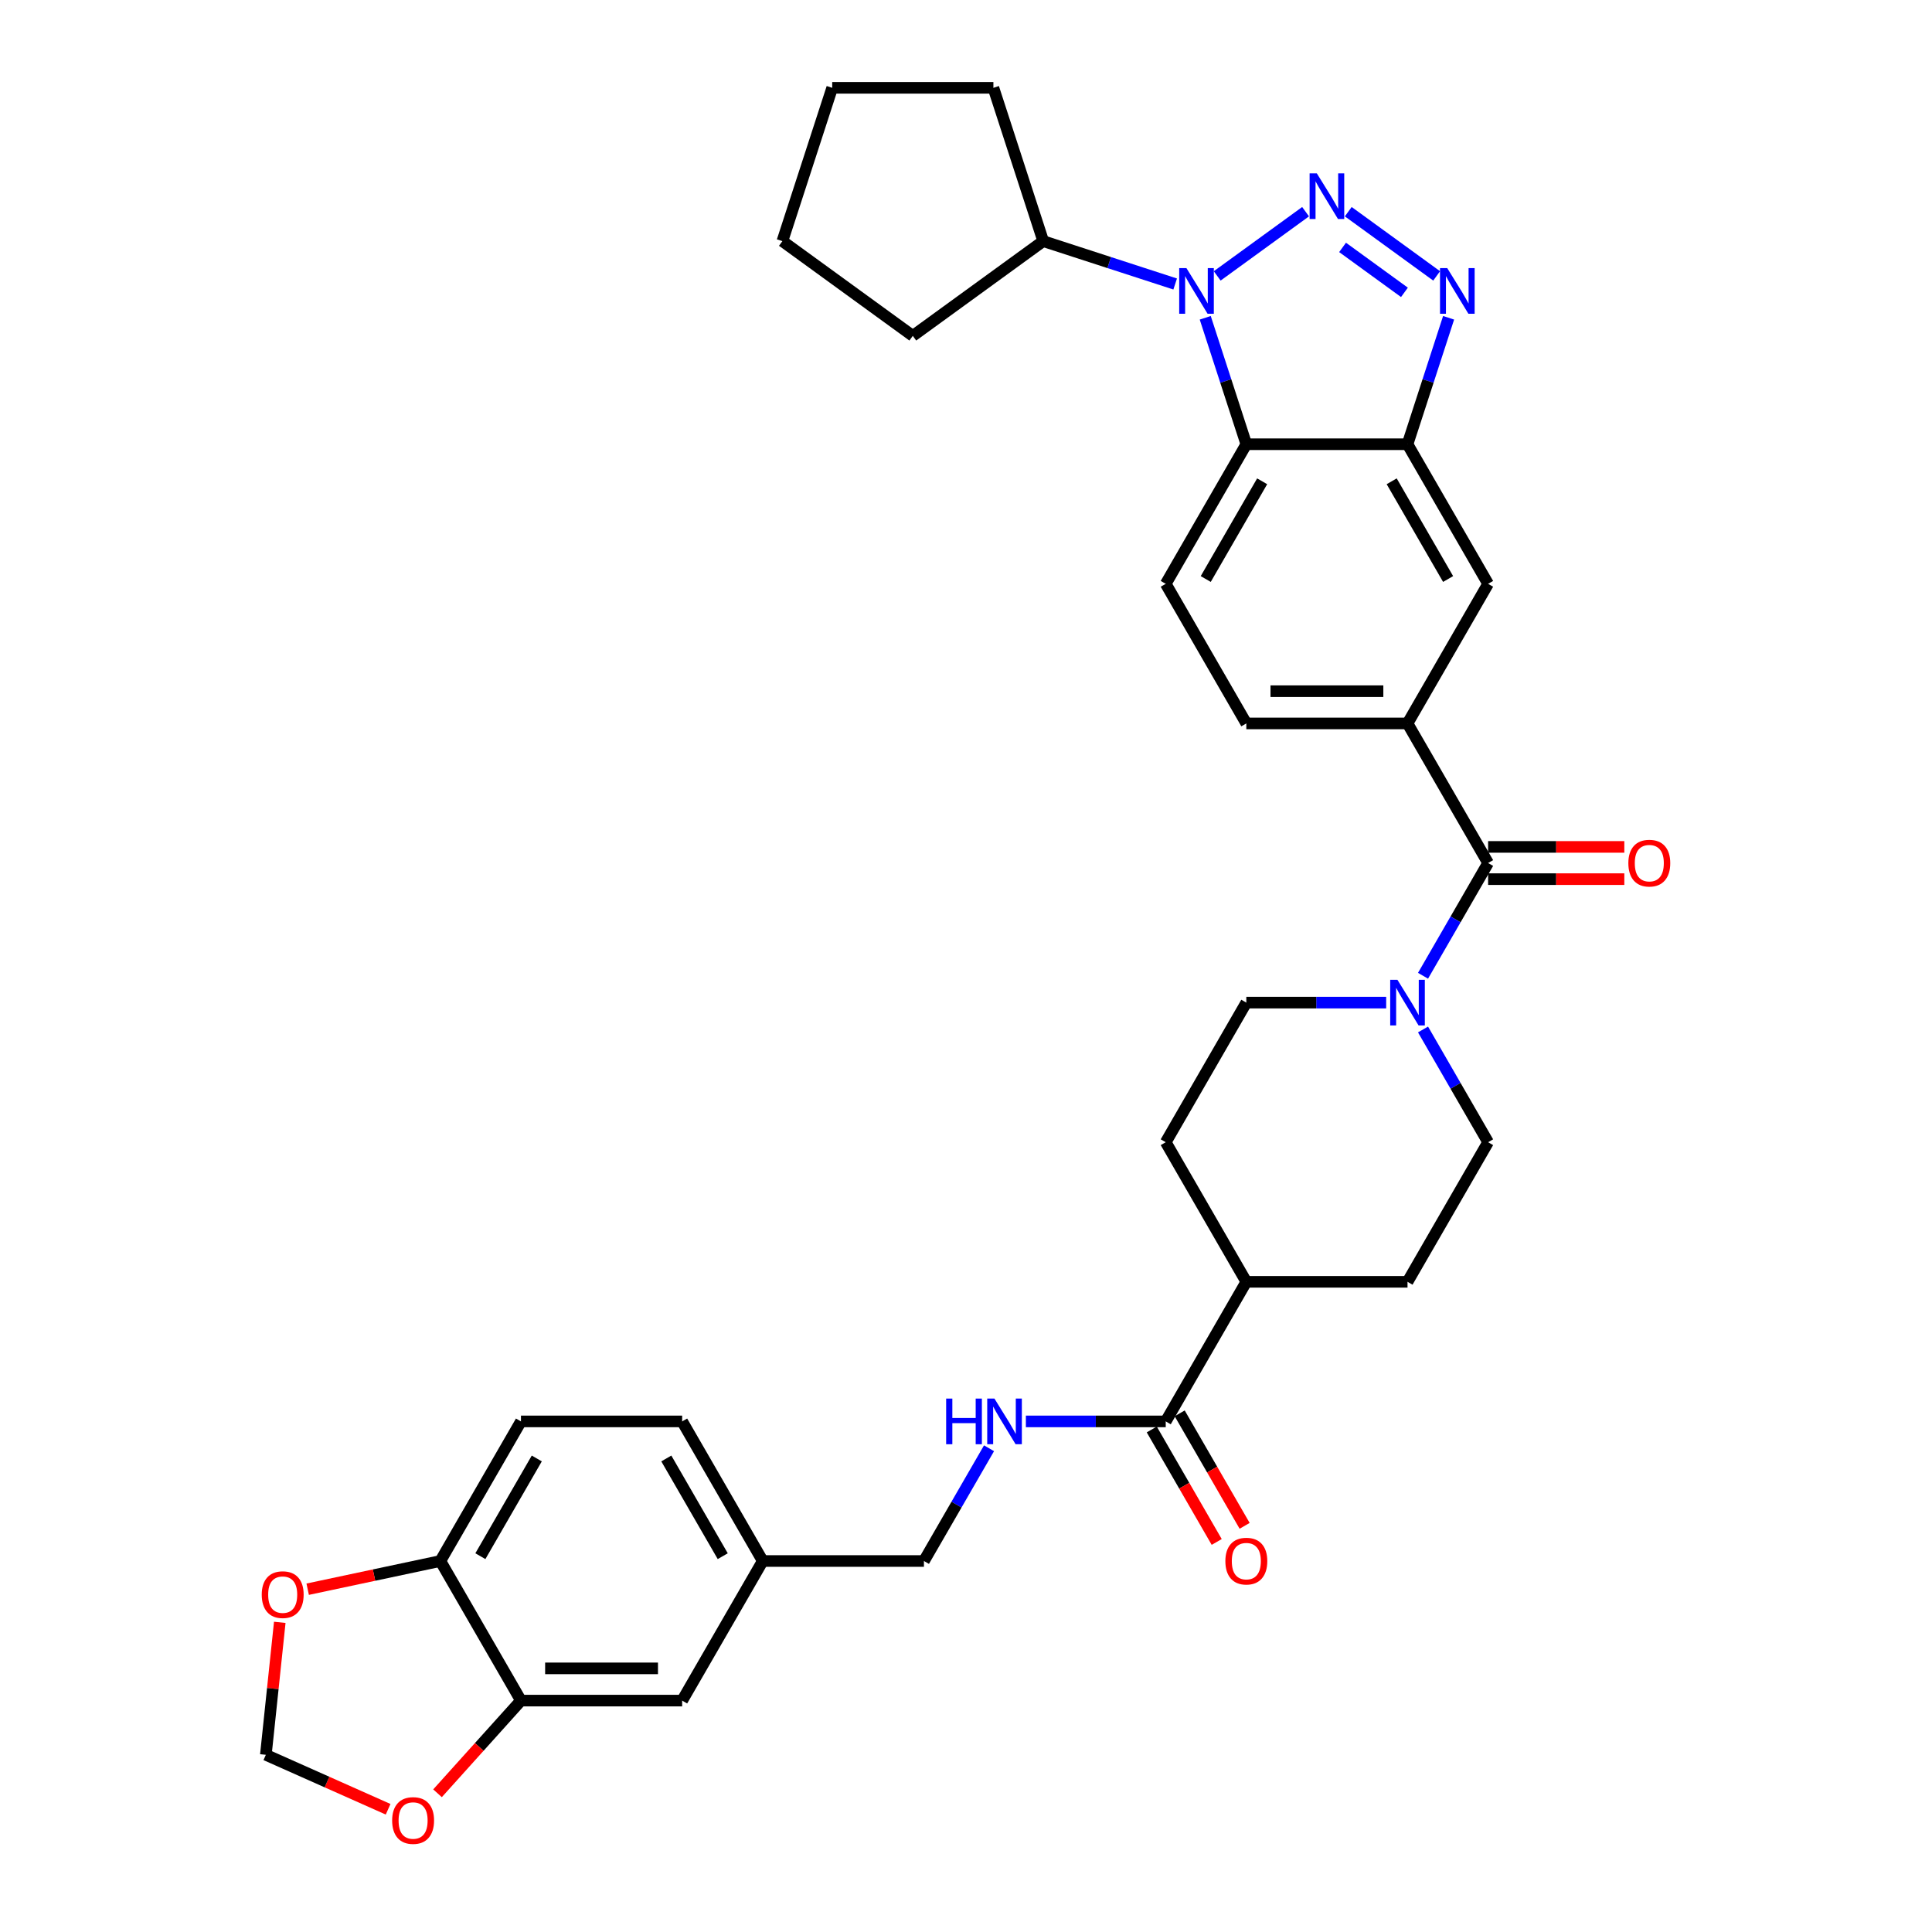<?xml version='1.0' encoding='iso-8859-1'?>
<svg version='1.1' baseProfile='full'
              xmlns='http://www.w3.org/2000/svg'
                      xmlns:rdkit='http://www.rdkit.org/xml'
                      xmlns:xlink='http://www.w3.org/1999/xlink'
                  xml:space='preserve'
width='1000px' height='1000px' viewBox='0 0 1000 1000'>
<!-- END OF HEADER -->
<rect style='opacity:1.0;fill:#FFFFFF;stroke:none' width='1000' height='1000' x='0' y='0'> </rect>
<path class='bond-0' d='M 675.765,109.571 L 630.019,142.808' style='fill:none;fill-rule:evenodd;stroke:#0000FF;stroke-width:6px;stroke-linecap:butt;stroke-linejoin:miter;stroke-opacity:1' />
<path class='bond-1' d='M 697.858,109.571 L 743.605,142.808' style='fill:none;fill-rule:evenodd;stroke:#0000FF;stroke-width:6px;stroke-linecap:butt;stroke-linejoin:miter;stroke-opacity:1' />
<path class='bond-1' d='M 694.912,128.056 L 726.935,151.322' style='fill:none;fill-rule:evenodd;stroke:#0000FF;stroke-width:6px;stroke-linecap:butt;stroke-linejoin:miter;stroke-opacity:1' />
<path class='bond-2' d='M 623.83,164.486 L 634.463,197.21' style='fill:none;fill-rule:evenodd;stroke:#0000FF;stroke-width:6px;stroke-linecap:butt;stroke-linejoin:miter;stroke-opacity:1' />
<path class='bond-2' d='M 634.463,197.21 L 645.096,229.935' style='fill:none;fill-rule:evenodd;stroke:#000000;stroke-width:6px;stroke-linecap:butt;stroke-linejoin:miter;stroke-opacity:1' />
<path class='bond-15' d='M 608.267,146.997 L 574.116,135.9' style='fill:none;fill-rule:evenodd;stroke:#0000FF;stroke-width:6px;stroke-linecap:butt;stroke-linejoin:miter;stroke-opacity:1' />
<path class='bond-15' d='M 574.116,135.9 L 539.964,124.804' style='fill:none;fill-rule:evenodd;stroke:#000000;stroke-width:6px;stroke-linecap:butt;stroke-linejoin:miter;stroke-opacity:1' />
<path class='bond-3' d='M 749.794,164.486 L 739.161,197.21' style='fill:none;fill-rule:evenodd;stroke:#0000FF;stroke-width:6px;stroke-linecap:butt;stroke-linejoin:miter;stroke-opacity:1' />
<path class='bond-3' d='M 739.161,197.21 L 728.528,229.935' style='fill:none;fill-rule:evenodd;stroke:#000000;stroke-width:6px;stroke-linecap:butt;stroke-linejoin:miter;stroke-opacity:1' />
<path class='bond-9' d='M 645.096,229.935 L 603.379,302.19' style='fill:none;fill-rule:evenodd;stroke:#000000;stroke-width:6px;stroke-linecap:butt;stroke-linejoin:miter;stroke-opacity:1' />
<path class='bond-9' d='M 653.289,249.116 L 624.088,299.695' style='fill:none;fill-rule:evenodd;stroke:#000000;stroke-width:6px;stroke-linecap:butt;stroke-linejoin:miter;stroke-opacity:1' />
<path class='bond-34' d='M 645.096,229.935 L 728.528,229.935' style='fill:none;fill-rule:evenodd;stroke:#000000;stroke-width:6px;stroke-linecap:butt;stroke-linejoin:miter;stroke-opacity:1' />
<path class='bond-8' d='M 728.528,229.935 L 770.245,302.19' style='fill:none;fill-rule:evenodd;stroke:#000000;stroke-width:6px;stroke-linecap:butt;stroke-linejoin:miter;stroke-opacity:1' />
<path class='bond-8' d='M 720.335,249.116 L 749.536,299.695' style='fill:none;fill-rule:evenodd;stroke:#000000;stroke-width:6px;stroke-linecap:butt;stroke-linejoin:miter;stroke-opacity:1' />
<path class='bond-4' d='M 770.245,446.699 L 728.528,374.445' style='fill:none;fill-rule:evenodd;stroke:#000000;stroke-width:6px;stroke-linecap:butt;stroke-linejoin:miter;stroke-opacity:1' />
<path class='bond-5' d='M 770.245,446.699 L 753.399,475.877' style='fill:none;fill-rule:evenodd;stroke:#000000;stroke-width:6px;stroke-linecap:butt;stroke-linejoin:miter;stroke-opacity:1' />
<path class='bond-5' d='M 753.399,475.877 L 736.553,505.054' style='fill:none;fill-rule:evenodd;stroke:#0000FF;stroke-width:6px;stroke-linecap:butt;stroke-linejoin:miter;stroke-opacity:1' />
<path class='bond-19' d='M 770.245,455.043 L 805.495,455.043' style='fill:none;fill-rule:evenodd;stroke:#000000;stroke-width:6px;stroke-linecap:butt;stroke-linejoin:miter;stroke-opacity:1' />
<path class='bond-19' d='M 805.495,455.043 L 840.745,455.043' style='fill:none;fill-rule:evenodd;stroke:#FF0000;stroke-width:6px;stroke-linecap:butt;stroke-linejoin:miter;stroke-opacity:1' />
<path class='bond-19' d='M 770.245,438.356 L 805.495,438.356' style='fill:none;fill-rule:evenodd;stroke:#000000;stroke-width:6px;stroke-linecap:butt;stroke-linejoin:miter;stroke-opacity:1' />
<path class='bond-19' d='M 805.495,438.356 L 840.745,438.356' style='fill:none;fill-rule:evenodd;stroke:#FF0000;stroke-width:6px;stroke-linecap:butt;stroke-linejoin:miter;stroke-opacity:1' />
<path class='bond-20' d='M 717.482,518.954 L 681.289,518.954' style='fill:none;fill-rule:evenodd;stroke:#0000FF;stroke-width:6px;stroke-linecap:butt;stroke-linejoin:miter;stroke-opacity:1' />
<path class='bond-20' d='M 681.289,518.954 L 645.096,518.954' style='fill:none;fill-rule:evenodd;stroke:#000000;stroke-width:6px;stroke-linecap:butt;stroke-linejoin:miter;stroke-opacity:1' />
<path class='bond-21' d='M 736.553,532.854 L 753.399,562.032' style='fill:none;fill-rule:evenodd;stroke:#0000FF;stroke-width:6px;stroke-linecap:butt;stroke-linejoin:miter;stroke-opacity:1' />
<path class='bond-21' d='M 753.399,562.032 L 770.245,591.209' style='fill:none;fill-rule:evenodd;stroke:#000000;stroke-width:6px;stroke-linecap:butt;stroke-linejoin:miter;stroke-opacity:1' />
<path class='bond-6' d='M 728.528,374.445 L 770.245,302.19' style='fill:none;fill-rule:evenodd;stroke:#000000;stroke-width:6px;stroke-linecap:butt;stroke-linejoin:miter;stroke-opacity:1' />
<path class='bond-36' d='M 728.528,374.445 L 645.096,374.445' style='fill:none;fill-rule:evenodd;stroke:#000000;stroke-width:6px;stroke-linecap:butt;stroke-linejoin:miter;stroke-opacity:1' />
<path class='bond-36' d='M 716.013,357.758 L 657.61,357.758' style='fill:none;fill-rule:evenodd;stroke:#000000;stroke-width:6px;stroke-linecap:butt;stroke-linejoin:miter;stroke-opacity:1' />
<path class='bond-7' d='M 603.379,735.719 L 645.096,663.464' style='fill:none;fill-rule:evenodd;stroke:#000000;stroke-width:6px;stroke-linecap:butt;stroke-linejoin:miter;stroke-opacity:1' />
<path class='bond-11' d='M 603.379,735.719 L 567.186,735.719' style='fill:none;fill-rule:evenodd;stroke:#000000;stroke-width:6px;stroke-linecap:butt;stroke-linejoin:miter;stroke-opacity:1' />
<path class='bond-11' d='M 567.186,735.719 L 530.993,735.719' style='fill:none;fill-rule:evenodd;stroke:#0000FF;stroke-width:6px;stroke-linecap:butt;stroke-linejoin:miter;stroke-opacity:1' />
<path class='bond-23' d='M 596.154,739.89 L 612.961,769.001' style='fill:none;fill-rule:evenodd;stroke:#000000;stroke-width:6px;stroke-linecap:butt;stroke-linejoin:miter;stroke-opacity:1' />
<path class='bond-23' d='M 612.961,769.001 L 629.768,798.112' style='fill:none;fill-rule:evenodd;stroke:#FF0000;stroke-width:6px;stroke-linecap:butt;stroke-linejoin:miter;stroke-opacity:1' />
<path class='bond-23' d='M 610.605,731.547 L 627.412,760.658' style='fill:none;fill-rule:evenodd;stroke:#000000;stroke-width:6px;stroke-linecap:butt;stroke-linejoin:miter;stroke-opacity:1' />
<path class='bond-23' d='M 627.412,760.658 L 644.219,789.768' style='fill:none;fill-rule:evenodd;stroke:#FF0000;stroke-width:6px;stroke-linecap:butt;stroke-linejoin:miter;stroke-opacity:1' />
<path class='bond-16' d='M 603.379,302.19 L 645.096,374.445' style='fill:none;fill-rule:evenodd;stroke:#000000;stroke-width:6px;stroke-linecap:butt;stroke-linejoin:miter;stroke-opacity:1' />
<path class='bond-10' d='M 269.649,880.228 L 353.081,880.228' style='fill:none;fill-rule:evenodd;stroke:#000000;stroke-width:6px;stroke-linecap:butt;stroke-linejoin:miter;stroke-opacity:1' />
<path class='bond-10' d='M 282.163,863.542 L 340.566,863.542' style='fill:none;fill-rule:evenodd;stroke:#000000;stroke-width:6px;stroke-linecap:butt;stroke-linejoin:miter;stroke-opacity:1' />
<path class='bond-13' d='M 269.649,880.228 L 248.053,904.213' style='fill:none;fill-rule:evenodd;stroke:#000000;stroke-width:6px;stroke-linecap:butt;stroke-linejoin:miter;stroke-opacity:1' />
<path class='bond-13' d='M 248.053,904.213 L 226.457,928.197' style='fill:none;fill-rule:evenodd;stroke:#FF0000;stroke-width:6px;stroke-linecap:butt;stroke-linejoin:miter;stroke-opacity:1' />
<path class='bond-38' d='M 269.649,880.228 L 227.932,807.973' style='fill:none;fill-rule:evenodd;stroke:#000000;stroke-width:6px;stroke-linecap:butt;stroke-linejoin:miter;stroke-opacity:1' />
<path class='bond-28' d='M 511.921,749.619 L 495.076,778.796' style='fill:none;fill-rule:evenodd;stroke:#0000FF;stroke-width:6px;stroke-linecap:butt;stroke-linejoin:miter;stroke-opacity:1' />
<path class='bond-28' d='M 495.076,778.796 L 478.23,807.973' style='fill:none;fill-rule:evenodd;stroke:#000000;stroke-width:6px;stroke-linecap:butt;stroke-linejoin:miter;stroke-opacity:1' />
<path class='bond-12' d='M 227.932,807.973 L 269.649,735.719' style='fill:none;fill-rule:evenodd;stroke:#000000;stroke-width:6px;stroke-linecap:butt;stroke-linejoin:miter;stroke-opacity:1' />
<path class='bond-12' d='M 248.641,805.478 L 277.842,754.9' style='fill:none;fill-rule:evenodd;stroke:#000000;stroke-width:6px;stroke-linecap:butt;stroke-linejoin:miter;stroke-opacity:1' />
<path class='bond-14' d='M 227.932,807.973 L 193.594,815.272' style='fill:none;fill-rule:evenodd;stroke:#000000;stroke-width:6px;stroke-linecap:butt;stroke-linejoin:miter;stroke-opacity:1' />
<path class='bond-14' d='M 193.594,815.272 L 159.255,822.571' style='fill:none;fill-rule:evenodd;stroke:#FF0000;stroke-width:6px;stroke-linecap:butt;stroke-linejoin:miter;stroke-opacity:1' />
<path class='bond-18' d='M 200.889,936.473 L 169.245,922.384' style='fill:none;fill-rule:evenodd;stroke:#FF0000;stroke-width:6px;stroke-linecap:butt;stroke-linejoin:miter;stroke-opacity:1' />
<path class='bond-18' d='M 169.245,922.384 L 137.602,908.296' style='fill:none;fill-rule:evenodd;stroke:#000000;stroke-width:6px;stroke-linecap:butt;stroke-linejoin:miter;stroke-opacity:1' />
<path class='bond-39' d='M 144.809,839.721 L 141.205,874.008' style='fill:none;fill-rule:evenodd;stroke:#FF0000;stroke-width:6px;stroke-linecap:butt;stroke-linejoin:miter;stroke-opacity:1' />
<path class='bond-39' d='M 141.205,874.008 L 137.602,908.296' style='fill:none;fill-rule:evenodd;stroke:#000000;stroke-width:6px;stroke-linecap:butt;stroke-linejoin:miter;stroke-opacity:1' />
<path class='bond-30' d='M 539.964,124.804 L 472.466,173.844' style='fill:none;fill-rule:evenodd;stroke:#000000;stroke-width:6px;stroke-linecap:butt;stroke-linejoin:miter;stroke-opacity:1' />
<path class='bond-31' d='M 539.964,124.804 L 514.182,45.455' style='fill:none;fill-rule:evenodd;stroke:#000000;stroke-width:6px;stroke-linecap:butt;stroke-linejoin:miter;stroke-opacity:1' />
<path class='bond-17' d='M 645.096,663.464 L 728.528,663.464' style='fill:none;fill-rule:evenodd;stroke:#000000;stroke-width:6px;stroke-linecap:butt;stroke-linejoin:miter;stroke-opacity:1' />
<path class='bond-37' d='M 645.096,663.464 L 603.379,591.209' style='fill:none;fill-rule:evenodd;stroke:#000000;stroke-width:6px;stroke-linecap:butt;stroke-linejoin:miter;stroke-opacity:1' />
<path class='bond-25' d='M 645.096,518.954 L 603.379,591.209' style='fill:none;fill-rule:evenodd;stroke:#000000;stroke-width:6px;stroke-linecap:butt;stroke-linejoin:miter;stroke-opacity:1' />
<path class='bond-24' d='M 770.245,591.209 L 728.528,663.464' style='fill:none;fill-rule:evenodd;stroke:#000000;stroke-width:6px;stroke-linecap:butt;stroke-linejoin:miter;stroke-opacity:1' />
<path class='bond-22' d='M 353.081,880.228 L 394.798,807.973' style='fill:none;fill-rule:evenodd;stroke:#000000;stroke-width:6px;stroke-linecap:butt;stroke-linejoin:miter;stroke-opacity:1' />
<path class='bond-26' d='M 269.649,735.719 L 353.081,735.719' style='fill:none;fill-rule:evenodd;stroke:#000000;stroke-width:6px;stroke-linecap:butt;stroke-linejoin:miter;stroke-opacity:1' />
<path class='bond-27' d='M 394.798,807.973 L 478.23,807.973' style='fill:none;fill-rule:evenodd;stroke:#000000;stroke-width:6px;stroke-linecap:butt;stroke-linejoin:miter;stroke-opacity:1' />
<path class='bond-29' d='M 394.798,807.973 L 353.081,735.719' style='fill:none;fill-rule:evenodd;stroke:#000000;stroke-width:6px;stroke-linecap:butt;stroke-linejoin:miter;stroke-opacity:1' />
<path class='bond-29' d='M 374.089,805.478 L 344.888,754.9' style='fill:none;fill-rule:evenodd;stroke:#000000;stroke-width:6px;stroke-linecap:butt;stroke-linejoin:miter;stroke-opacity:1' />
<path class='bond-32' d='M 472.466,173.844 L 404.967,124.804' style='fill:none;fill-rule:evenodd;stroke:#000000;stroke-width:6px;stroke-linecap:butt;stroke-linejoin:miter;stroke-opacity:1' />
<path class='bond-33' d='M 514.182,45.455 L 430.749,45.455' style='fill:none;fill-rule:evenodd;stroke:#000000;stroke-width:6px;stroke-linecap:butt;stroke-linejoin:miter;stroke-opacity:1' />
<path class='bond-35' d='M 404.967,124.804 L 430.749,45.455' style='fill:none;fill-rule:evenodd;stroke:#000000;stroke-width:6px;stroke-linecap:butt;stroke-linejoin:miter;stroke-opacity:1' />
<path  class='atom-0' d='M 681.589 89.731
L 689.332 102.246
Q 690.099 103.481, 691.334 105.717
Q 692.569 107.953, 692.635 108.086
L 692.635 89.731
L 695.773 89.731
L 695.773 113.359
L 692.535 113.359
L 684.225 99.677
Q 683.258 98.075, 682.223 96.239
Q 681.222 94.403, 680.922 93.836
L 680.922 113.359
L 677.851 113.359
L 677.851 89.731
L 681.589 89.731
' fill='#0000FF'/>
<path  class='atom-1' d='M 614.091 138.772
L 621.833 151.287
Q 622.601 152.521, 623.835 154.757
Q 625.07 156.993, 625.137 157.127
L 625.137 138.772
L 628.274 138.772
L 628.274 162.4
L 625.037 162.4
L 616.727 148.717
Q 615.759 147.115, 614.725 145.28
Q 613.723 143.444, 613.423 142.877
L 613.423 162.4
L 610.353 162.4
L 610.353 138.772
L 614.091 138.772
' fill='#0000FF'/>
<path  class='atom-2' d='M 749.087 138.772
L 756.83 151.287
Q 757.598 152.521, 758.832 154.757
Q 760.067 156.993, 760.134 157.127
L 760.134 138.772
L 763.271 138.772
L 763.271 162.4
L 760.034 162.4
L 751.724 148.717
Q 750.756 147.115, 749.722 145.28
Q 748.72 143.444, 748.42 142.877
L 748.42 162.4
L 745.35 162.4
L 745.35 138.772
L 749.087 138.772
' fill='#0000FF'/>
<path  class='atom-6' d='M 723.305 507.14
L 731.048 519.655
Q 731.815 520.89, 733.05 523.126
Q 734.285 525.362, 734.352 525.495
L 734.352 507.14
L 737.489 507.14
L 737.489 530.768
L 734.252 530.768
L 725.942 517.085
Q 724.974 515.483, 723.939 513.648
Q 722.938 511.812, 722.638 511.245
L 722.638 530.768
L 719.568 530.768
L 719.568 507.14
L 723.305 507.14
' fill='#0000FF'/>
<path  class='atom-12' d='M 489.727 723.905
L 492.931 723.905
L 492.931 733.95
L 505.012 733.95
L 505.012 723.905
L 508.216 723.905
L 508.216 747.533
L 505.012 747.533
L 505.012 736.62
L 492.931 736.62
L 492.931 747.533
L 489.727 747.533
L 489.727 723.905
' fill='#0000FF'/>
<path  class='atom-12' d='M 514.724 723.905
L 522.466 736.419
Q 523.234 737.654, 524.469 739.89
Q 525.703 742.126, 525.77 742.26
L 525.77 723.905
L 528.907 723.905
L 528.907 747.533
L 525.67 747.533
L 517.36 733.85
Q 516.392 732.248, 515.358 730.412
Q 514.357 728.577, 514.056 728.009
L 514.056 747.533
L 510.986 747.533
L 510.986 723.905
L 514.724 723.905
' fill='#0000FF'/>
<path  class='atom-14' d='M 202.975 942.298
Q 202.975 936.624, 205.778 933.454
Q 208.582 930.283, 213.821 930.283
Q 219.061 930.283, 221.864 933.454
Q 224.667 936.624, 224.667 942.298
Q 224.667 948.038, 221.831 951.308
Q 218.994 954.545, 213.821 954.545
Q 208.615 954.545, 205.778 951.308
Q 202.975 948.071, 202.975 942.298
M 213.821 951.876
Q 217.426 951.876, 219.361 949.473
Q 221.33 947.037, 221.33 942.298
Q 221.33 937.659, 219.361 935.323
Q 217.426 932.953, 213.821 932.953
Q 210.217 932.953, 208.248 935.289
Q 206.312 937.625, 206.312 942.298
Q 206.312 947.07, 208.248 949.473
Q 210.217 951.876, 213.821 951.876
' fill='#FF0000'/>
<path  class='atom-15' d='M 135.477 825.387
Q 135.477 819.713, 138.28 816.543
Q 141.083 813.373, 146.323 813.373
Q 151.562 813.373, 154.366 816.543
Q 157.169 819.713, 157.169 825.387
Q 157.169 831.127, 154.332 834.398
Q 151.496 837.635, 146.323 837.635
Q 141.117 837.635, 138.28 834.398
Q 135.477 831.16, 135.477 825.387
M 146.323 834.965
Q 149.927 834.965, 151.863 832.562
Q 153.832 830.126, 153.832 825.387
Q 153.832 820.748, 151.863 818.412
Q 149.927 816.042, 146.323 816.042
Q 142.719 816.042, 140.749 818.378
Q 138.814 820.715, 138.814 825.387
Q 138.814 830.159, 140.749 832.562
Q 142.719 834.965, 146.323 834.965
' fill='#FF0000'/>
<path  class='atom-20' d='M 842.831 446.766
Q 842.831 441.093, 845.634 437.922
Q 848.438 434.752, 853.677 434.752
Q 858.917 434.752, 861.72 437.922
Q 864.523 441.093, 864.523 446.766
Q 864.523 452.506, 861.687 455.777
Q 858.85 459.014, 853.677 459.014
Q 848.471 459.014, 845.634 455.777
Q 842.831 452.54, 842.831 446.766
M 853.677 456.344
Q 857.281 456.344, 859.217 453.941
Q 861.186 451.505, 861.186 446.766
Q 861.186 442.127, 859.217 439.791
Q 857.281 437.422, 853.677 437.422
Q 850.073 437.422, 848.104 439.758
Q 846.168 442.094, 846.168 446.766
Q 846.168 451.539, 848.104 453.941
Q 850.073 456.344, 853.677 456.344
' fill='#FF0000'/>
<path  class='atom-24' d='M 634.249 808.04
Q 634.249 802.367, 637.053 799.196
Q 639.856 796.026, 645.096 796.026
Q 650.335 796.026, 653.138 799.196
Q 655.942 802.367, 655.942 808.04
Q 655.942 813.78, 653.105 817.051
Q 650.268 820.288, 645.096 820.288
Q 639.889 820.288, 637.053 817.051
Q 634.249 813.814, 634.249 808.04
M 645.096 817.618
Q 648.7 817.618, 650.635 815.215
Q 652.604 812.779, 652.604 808.04
Q 652.604 803.401, 650.635 801.065
Q 648.7 798.696, 645.096 798.696
Q 641.491 798.696, 639.522 801.032
Q 637.587 803.368, 637.587 808.04
Q 637.587 812.813, 639.522 815.215
Q 641.491 817.618, 645.096 817.618
' fill='#FF0000'/>
</svg>

